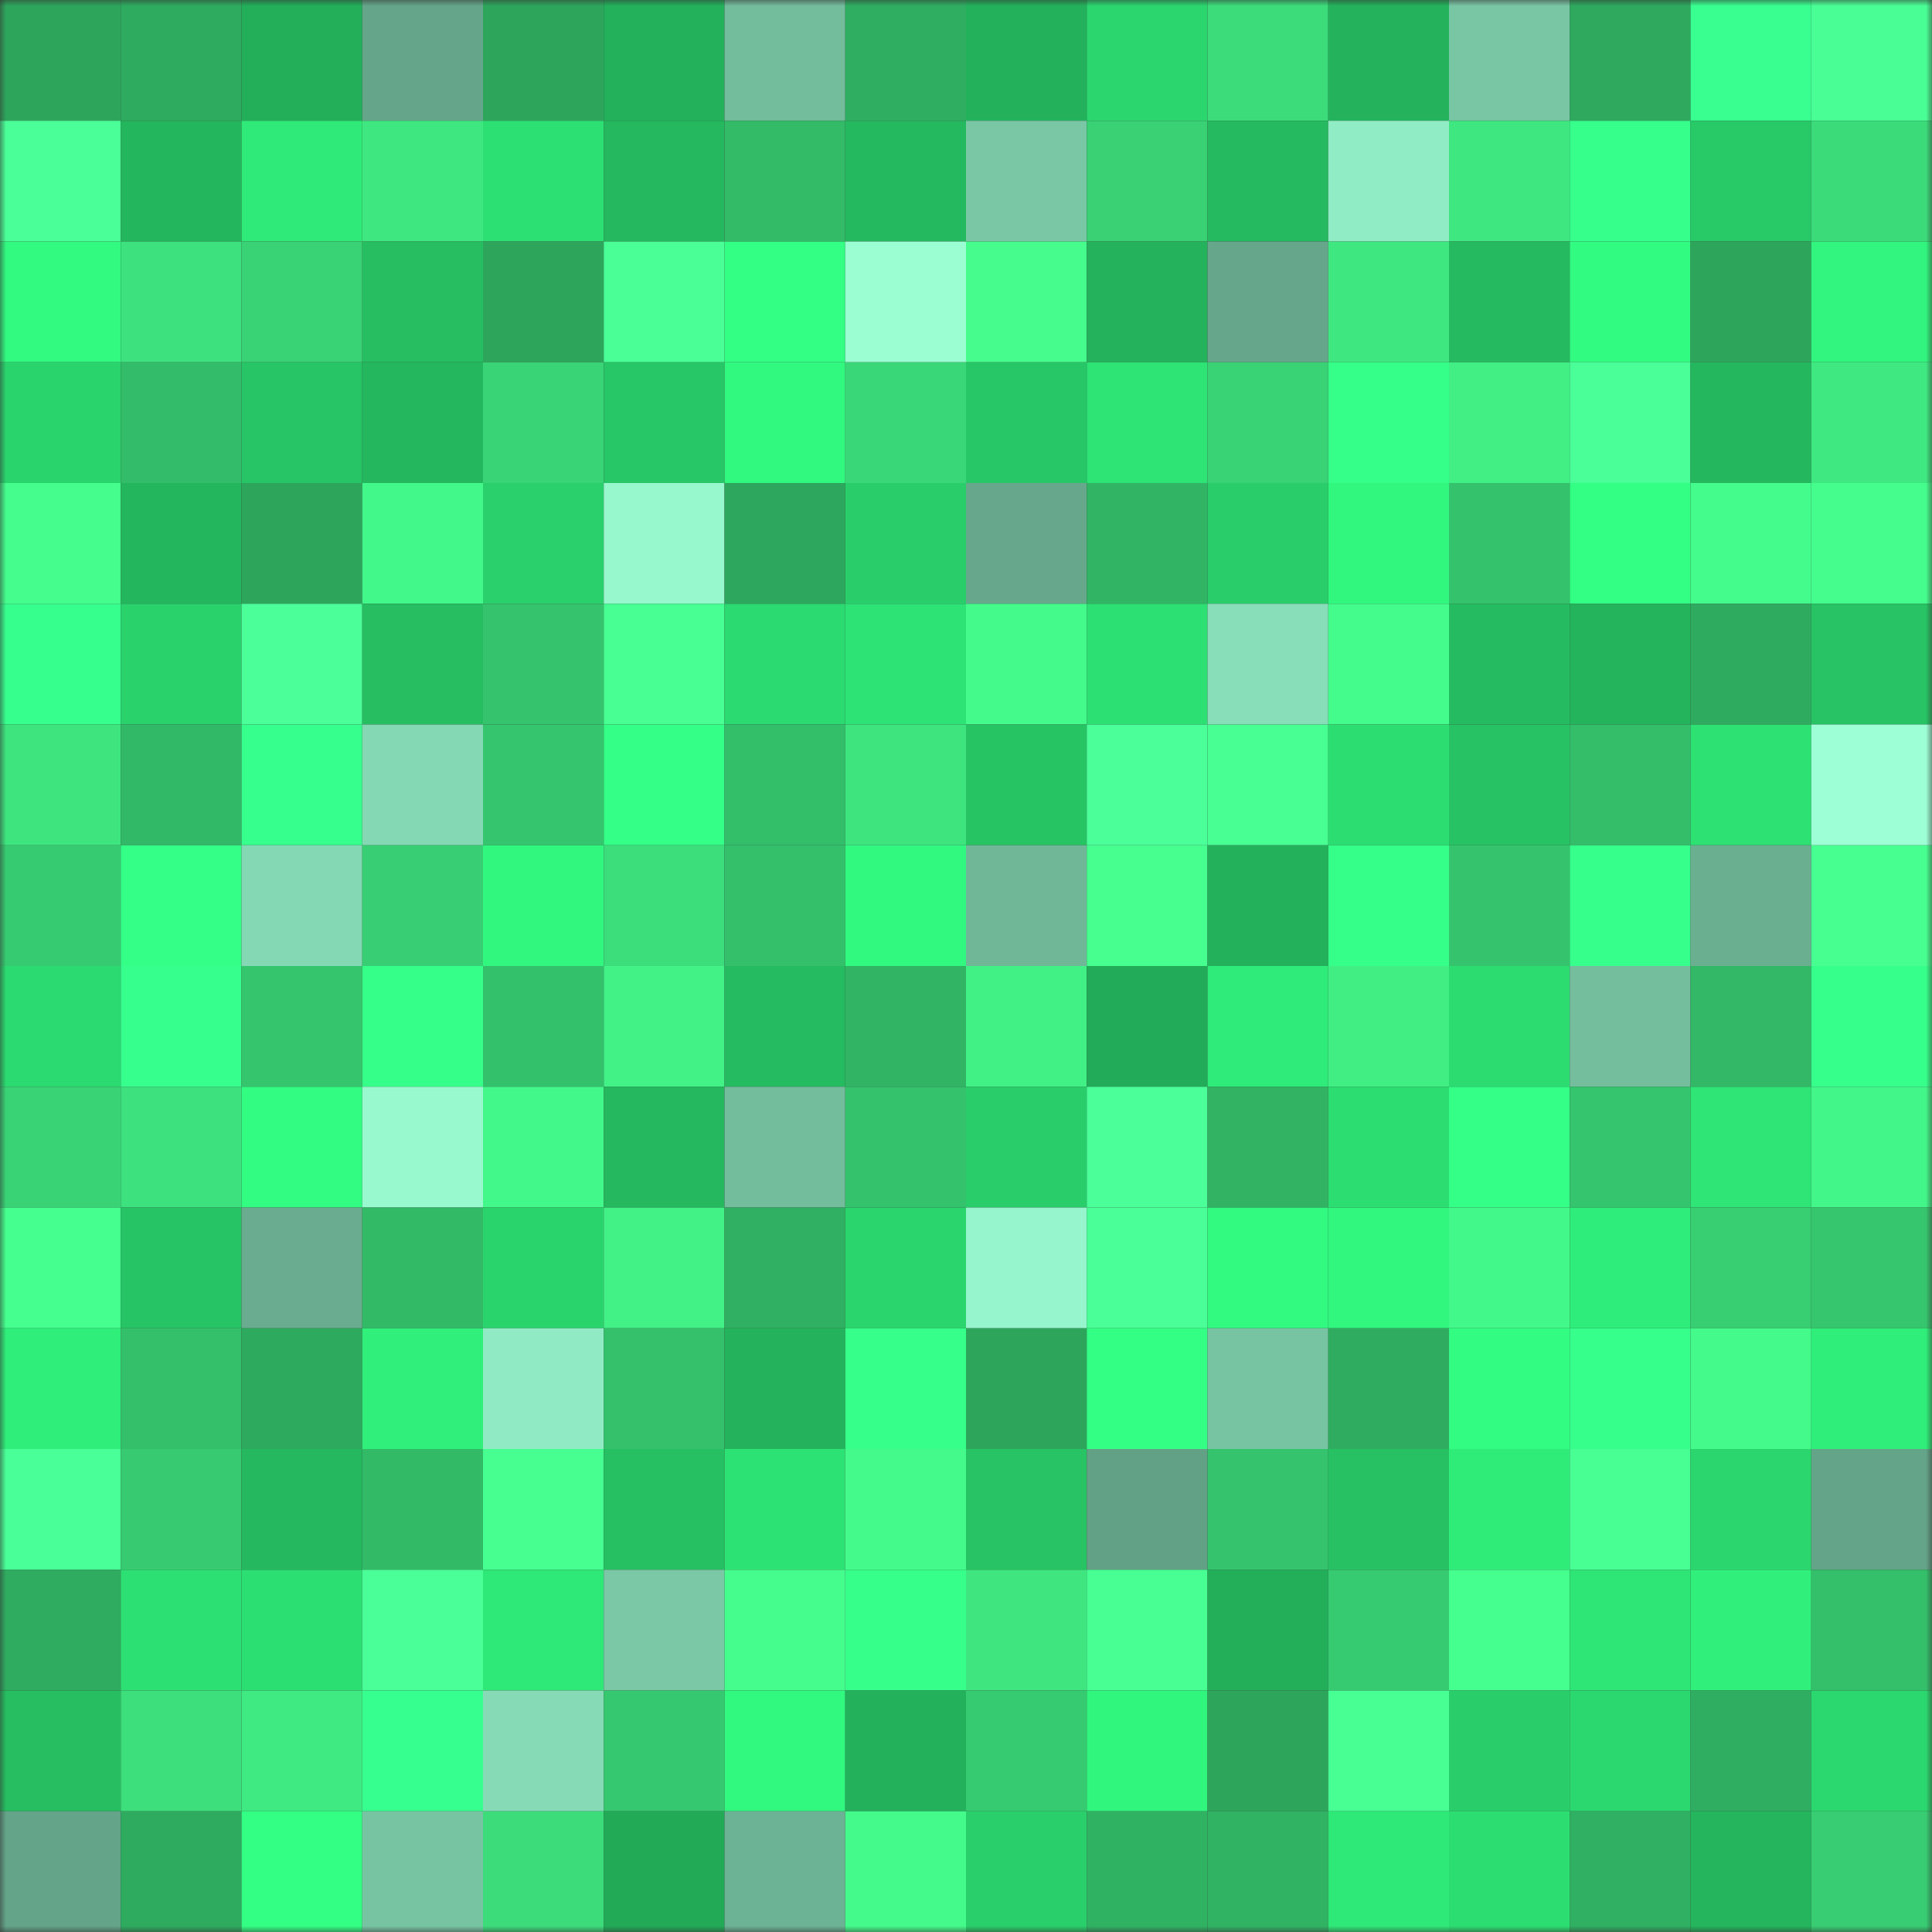 <svg viewBox="0 0 160 160" fill="none" role="img" xmlns="http://www.w3.org/2000/svg" width="240" height="240" name="lens%2Cyunxi.lens"><rect x="0" y="0" width="160" height="160" fill="#333333" stroke="none"/><mask id="832485385" mask-type="alpha" maskUnits="userSpaceOnUse" x="0" y="0" width="160" height="160"><rect width="160" height="160" fill="#FFFFFF"></rect></mask><g mask="url(#832485385)"><rect x="0" y="0" width="10" height="10" fill="#2da65c"></rect><rect x="10" y="0" width="10" height="10" fill="#2eab5f"></rect><rect x="20" y="0" width="10" height="10" fill="#23af5a"></rect><rect x="30" y="0" width="10" height="10" fill="#65a68a"></rect><rect x="40" y="0" width="10" height="10" fill="#2da65c"></rect><rect x="50" y="0" width="10" height="10" fill="#23b15b"></rect><rect x="60" y="0" width="10" height="10" fill="#73bc9c"></rect><rect x="70" y="0" width="10" height="10" fill="#2fae61"></rect><rect x="80" y="0" width="10" height="10" fill="#23b25b"></rect><rect x="90" y="0" width="10" height="10" fill="#2bd66e"></rect><rect x="100" y="0" width="10" height="10" fill="#3cdc7b"></rect><rect x="110" y="0" width="10" height="10" fill="#24b35c"></rect><rect x="120" y="0" width="10" height="10" fill="#79c6a5"></rect><rect x="130" y="0" width="10" height="10" fill="#2ea95e"></rect><rect x="140" y="0" width="10" height="10" fill="#38ff90"></rect><rect x="150" y="0" width="10" height="10" fill="#49ff95"></rect><rect x="0" y="10" width="10" height="10" fill="#4aff97"></rect><rect x="10" y="10" width="10" height="10" fill="#24b65d"></rect><rect x="20" y="10" width="10" height="10" fill="#2fea78"></rect><rect x="30" y="10" width="10" height="10" fill="#3fe780"></rect><rect x="40" y="10" width="10" height="10" fill="#2de073"></rect><rect x="50" y="10" width="10" height="10" fill="#25b85e"></rect><rect x="60" y="10" width="10" height="10" fill="#33bb68"></rect><rect x="70" y="10" width="10" height="10" fill="#25b95f"></rect><rect x="80" y="10" width="10" height="10" fill="#79c7a5"></rect><rect x="90" y="10" width="10" height="10" fill="#39d174"></rect><rect x="100" y="10" width="10" height="10" fill="#25ba5f"></rect><rect x="110" y="10" width="10" height="10" fill="#90ecc4"></rect><rect x="120" y="10" width="10" height="10" fill="#3fe781"></rect><rect x="130" y="10" width="10" height="10" fill="#36ff8c"></rect><rect x="140" y="10" width="10" height="10" fill="#28c967"></rect><rect x="150" y="10" width="10" height="10" fill="#3bdb7a"></rect><rect x="0" y="20" width="10" height="10" fill="#32f980"></rect><rect x="10" y="20" width="10" height="10" fill="#3de27e"></rect><rect x="20" y="20" width="10" height="10" fill="#39d275"></rect><rect x="30" y="20" width="10" height="10" fill="#26be61"></rect><rect x="40" y="20" width="10" height="10" fill="#2da65c"></rect><rect x="50" y="20" width="10" height="10" fill="#49ff96"></rect><rect x="60" y="20" width="10" height="10" fill="#33ff84"></rect><rect x="70" y="20" width="10" height="10" fill="#9bfed3"></rect><rect x="80" y="20" width="10" height="10" fill="#45fc8c"></rect><rect x="90" y="20" width="10" height="10" fill="#24b25c"></rect><rect x="100" y="20" width="10" height="10" fill="#66a78b"></rect><rect x="110" y="20" width="10" height="10" fill="#3fe780"></rect><rect x="120" y="20" width="10" height="10" fill="#25ba60"></rect><rect x="130" y="20" width="10" height="10" fill="#32fb81"></rect><rect x="140" y="20" width="10" height="10" fill="#2da65c"></rect><rect x="150" y="20" width="10" height="10" fill="#31f57e"></rect><rect x="0" y="30" width="10" height="10" fill="#2ad46d"></rect><rect x="10" y="30" width="10" height="10" fill="#33bc69"></rect><rect x="20" y="30" width="10" height="10" fill="#27c565"></rect><rect x="30" y="30" width="10" height="10" fill="#24b75e"></rect><rect x="40" y="30" width="10" height="10" fill="#39d476"></rect><rect x="50" y="30" width="10" height="10" fill="#27c666"></rect><rect x="60" y="30" width="10" height="10" fill="#31f87f"></rect><rect x="70" y="30" width="10" height="10" fill="#3ad778"></rect><rect x="80" y="30" width="10" height="10" fill="#27c666"></rect><rect x="90" y="30" width="10" height="10" fill="#2de475"></rect><rect x="100" y="30" width="10" height="10" fill="#39d275"></rect><rect x="110" y="30" width="10" height="10" fill="#35ff88"></rect><rect x="120" y="30" width="10" height="10" fill="#41ef85"></rect><rect x="130" y="30" width="10" height="10" fill="#4aff98"></rect><rect x="140" y="30" width="10" height="10" fill="#24b75e"></rect><rect x="150" y="30" width="10" height="10" fill="#3fe881"></rect><rect x="0" y="40" width="10" height="10" fill="#45fd8d"></rect><rect x="10" y="40" width="10" height="10" fill="#24b65d"></rect><rect x="20" y="40" width="10" height="10" fill="#2da65c"></rect><rect x="30" y="40" width="10" height="10" fill="#43f88a"></rect><rect x="40" y="40" width="10" height="10" fill="#2ad06b"></rect><rect x="50" y="40" width="10" height="10" fill="#97f7cd"></rect><rect x="60" y="40" width="10" height="10" fill="#2da75d"></rect><rect x="70" y="40" width="10" height="10" fill="#29ce6a"></rect><rect x="80" y="40" width="10" height="10" fill="#67a88c"></rect><rect x="90" y="40" width="10" height="10" fill="#31b565"></rect><rect x="100" y="40" width="10" height="10" fill="#29ce6a"></rect><rect x="110" y="40" width="10" height="10" fill="#31f77f"></rect><rect x="120" y="40" width="10" height="10" fill="#35c26c"></rect><rect x="130" y="40" width="10" height="10" fill="#33ff84"></rect><rect x="140" y="40" width="10" height="10" fill="#44fc8c"></rect><rect x="150" y="40" width="10" height="10" fill="#45fd8d"></rect><rect x="0" y="50" width="10" height="10" fill="#37ff8e"></rect><rect x="10" y="50" width="10" height="10" fill="#2ad26c"></rect><rect x="20" y="50" width="10" height="10" fill="#4bff99"></rect><rect x="30" y="50" width="10" height="10" fill="#26be61"></rect><rect x="40" y="50" width="10" height="10" fill="#35c36d"></rect><rect x="50" y="50" width="10" height="10" fill="#47ff92"></rect><rect x="60" y="50" width="10" height="10" fill="#2bda70"></rect><rect x="70" y="50" width="10" height="10" fill="#2de375"></rect><rect x="80" y="50" width="10" height="10" fill="#44fa8b"></rect><rect x="90" y="50" width="10" height="10" fill="#2de073"></rect><rect x="100" y="50" width="10" height="10" fill="#87deb8"></rect><rect x="110" y="50" width="10" height="10" fill="#44fc8c"></rect><rect x="120" y="50" width="10" height="10" fill="#25bc61"></rect><rect x="130" y="50" width="10" height="10" fill="#24b45c"></rect><rect x="140" y="50" width="10" height="10" fill="#2fab5f"></rect><rect x="150" y="50" width="10" height="10" fill="#27c364"></rect><rect x="0" y="60" width="10" height="10" fill="#3ee57f"></rect><rect x="10" y="60" width="10" height="10" fill="#32b967"></rect><rect x="20" y="60" width="10" height="10" fill="#37ff8d"></rect><rect x="30" y="60" width="10" height="10" fill="#84d8b3"></rect><rect x="40" y="60" width="10" height="10" fill="#35c56e"></rect><rect x="50" y="60" width="10" height="10" fill="#34ff86"></rect><rect x="60" y="60" width="10" height="10" fill="#33be6a"></rect><rect x="70" y="60" width="10" height="10" fill="#3ee57f"></rect><rect x="80" y="60" width="10" height="10" fill="#27c464"></rect><rect x="90" y="60" width="10" height="10" fill="#4bff99"></rect><rect x="100" y="60" width="10" height="10" fill="#48ff93"></rect><rect x="110" y="60" width="10" height="10" fill="#2cde72"></rect><rect x="120" y="60" width="10" height="10" fill="#27c264"></rect><rect x="130" y="60" width="10" height="10" fill="#34be6a"></rect><rect x="140" y="60" width="10" height="10" fill="#2de173"></rect><rect x="150" y="60" width="10" height="10" fill="#9dffd6"></rect><rect x="0" y="70" width="10" height="10" fill="#37cb71"></rect><rect x="10" y="70" width="10" height="10" fill="#34ff87"></rect><rect x="20" y="70" width="10" height="10" fill="#84d9b4"></rect><rect x="30" y="70" width="10" height="10" fill="#38ce73"></rect><rect x="40" y="70" width="10" height="10" fill="#31f77f"></rect><rect x="50" y="70" width="10" height="10" fill="#3cdd7b"></rect><rect x="60" y="70" width="10" height="10" fill="#34c06b"></rect><rect x="70" y="70" width="10" height="10" fill="#31f87f"></rect><rect x="80" y="70" width="10" height="10" fill="#70b798"></rect><rect x="90" y="70" width="10" height="10" fill="#46ff8f"></rect><rect x="100" y="70" width="10" height="10" fill="#23b15b"></rect><rect x="110" y="70" width="10" height="10" fill="#35ff89"></rect><rect x="120" y="70" width="10" height="10" fill="#35c46d"></rect><rect x="130" y="70" width="10" height="10" fill="#36ff8c"></rect><rect x="140" y="70" width="10" height="10" fill="#6baf91"></rect><rect x="150" y="70" width="10" height="10" fill="#47ff91"></rect><rect x="0" y="80" width="10" height="10" fill="#2bda70"></rect><rect x="10" y="80" width="10" height="10" fill="#37ff8e"></rect><rect x="20" y="80" width="10" height="10" fill="#35c56d"></rect><rect x="30" y="80" width="10" height="10" fill="#35ff88"></rect><rect x="40" y="80" width="10" height="10" fill="#34c16b"></rect><rect x="50" y="80" width="10" height="10" fill="#42f287"></rect><rect x="60" y="80" width="10" height="10" fill="#25bb60"></rect><rect x="70" y="80" width="10" height="10" fill="#31b464"></rect><rect x="80" y="80" width="10" height="10" fill="#41f186"></rect><rect x="90" y="80" width="10" height="10" fill="#22ab58"></rect><rect x="100" y="80" width="10" height="10" fill="#2feb79"></rect><rect x="110" y="80" width="10" height="10" fill="#41ee84"></rect><rect x="120" y="80" width="10" height="10" fill="#2cdc71"></rect><rect x="130" y="80" width="10" height="10" fill="#74be9e"></rect><rect x="140" y="80" width="10" height="10" fill="#32b866"></rect><rect x="150" y="80" width="10" height="10" fill="#36ff8c"></rect><rect x="0" y="90" width="10" height="10" fill="#39d376"></rect><rect x="10" y="90" width="10" height="10" fill="#3de27e"></rect><rect x="20" y="90" width="10" height="10" fill="#32fc81"></rect><rect x="30" y="90" width="10" height="10" fill="#98f9cf"></rect><rect x="40" y="90" width="10" height="10" fill="#43f88a"></rect><rect x="50" y="90" width="10" height="10" fill="#25b85e"></rect><rect x="60" y="90" width="10" height="10" fill="#73bd9d"></rect><rect x="70" y="90" width="10" height="10" fill="#35c26c"></rect><rect x="80" y="90" width="10" height="10" fill="#29ce6a"></rect><rect x="90" y="90" width="10" height="10" fill="#4bff99"></rect><rect x="100" y="90" width="10" height="10" fill="#31b363"></rect><rect x="110" y="90" width="10" height="10" fill="#2cde72"></rect><rect x="120" y="90" width="10" height="10" fill="#34ff86"></rect><rect x="130" y="90" width="10" height="10" fill="#35c56e"></rect><rect x="140" y="90" width="10" height="10" fill="#2ee575"></rect><rect x="150" y="90" width="10" height="10" fill="#43f689"></rect><rect x="0" y="100" width="10" height="10" fill="#45ff8e"></rect><rect x="10" y="100" width="10" height="10" fill="#27c465"></rect><rect x="20" y="100" width="10" height="10" fill="#69ac8f"></rect><rect x="30" y="100" width="10" height="10" fill="#32ba67"></rect><rect x="40" y="100" width="10" height="10" fill="#2ad46d"></rect><rect x="50" y="100" width="10" height="10" fill="#42f287"></rect><rect x="60" y="100" width="10" height="10" fill="#30b062"></rect><rect x="70" y="100" width="10" height="10" fill="#2ad56d"></rect><rect x="80" y="100" width="10" height="10" fill="#96f5cc"></rect><rect x="90" y="100" width="10" height="10" fill="#4aff97"></rect><rect x="100" y="100" width="10" height="10" fill="#32f980"></rect><rect x="110" y="100" width="10" height="10" fill="#31f77f"></rect><rect x="120" y="100" width="10" height="10" fill="#43f88a"></rect><rect x="130" y="100" width="10" height="10" fill="#2fed7a"></rect><rect x="140" y="100" width="10" height="10" fill="#38ce72"></rect><rect x="150" y="100" width="10" height="10" fill="#36c66e"></rect><rect x="0" y="110" width="10" height="10" fill="#2fee7a"></rect><rect x="10" y="110" width="10" height="10" fill="#34c06b"></rect><rect x="20" y="110" width="10" height="10" fill="#2eaa5e"></rect><rect x="30" y="110" width="10" height="10" fill="#30f07b"></rect><rect x="40" y="110" width="10" height="10" fill="#90ebc4"></rect><rect x="50" y="110" width="10" height="10" fill="#35c16c"></rect><rect x="60" y="110" width="10" height="10" fill="#24b35c"></rect><rect x="70" y="110" width="10" height="10" fill="#36ff8a"></rect><rect x="80" y="110" width="10" height="10" fill="#2da65c"></rect><rect x="90" y="110" width="10" height="10" fill="#34ff85"></rect><rect x="100" y="110" width="10" height="10" fill="#77c4a3"></rect><rect x="110" y="110" width="10" height="10" fill="#2fac60"></rect><rect x="120" y="110" width="10" height="10" fill="#32fc82"></rect><rect x="130" y="110" width="10" height="10" fill="#36ff8c"></rect><rect x="140" y="110" width="10" height="10" fill="#44fa8b"></rect><rect x="150" y="110" width="10" height="10" fill="#2fee7a"></rect><rect x="0" y="120" width="10" height="10" fill="#49ff97"></rect><rect x="10" y="120" width="10" height="10" fill="#37ca71"></rect><rect x="20" y="120" width="10" height="10" fill="#25b85e"></rect><rect x="30" y="120" width="10" height="10" fill="#32ba67"></rect><rect x="40" y="120" width="10" height="10" fill="#46ff90"></rect><rect x="50" y="120" width="10" height="10" fill="#26bf62"></rect><rect x="60" y="120" width="10" height="10" fill="#2de274"></rect><rect x="70" y="120" width="10" height="10" fill="#44fa8b"></rect><rect x="80" y="120" width="10" height="10" fill="#27c364"></rect><rect x="90" y="120" width="10" height="10" fill="#63a186"></rect><rect x="100" y="120" width="10" height="10" fill="#35c46d"></rect><rect x="110" y="120" width="10" height="10" fill="#27c163"></rect><rect x="120" y="120" width="10" height="10" fill="#2fec79"></rect><rect x="130" y="120" width="10" height="10" fill="#48ff94"></rect><rect x="140" y="120" width="10" height="10" fill="#2bd66e"></rect><rect x="150" y="120" width="10" height="10" fill="#64a488"></rect><rect x="0" y="130" width="10" height="10" fill="#2fac60"></rect><rect x="10" y="130" width="10" height="10" fill="#2de073"></rect><rect x="20" y="130" width="10" height="10" fill="#2cdf73"></rect><rect x="30" y="130" width="10" height="10" fill="#4aff98"></rect><rect x="40" y="130" width="10" height="10" fill="#2ee877"></rect><rect x="50" y="130" width="10" height="10" fill="#7ac8a6"></rect><rect x="60" y="130" width="10" height="10" fill="#45fd8d"></rect><rect x="70" y="130" width="10" height="10" fill="#36ff8a"></rect><rect x="80" y="130" width="10" height="10" fill="#3fe680"></rect><rect x="90" y="130" width="10" height="10" fill="#48ff93"></rect><rect x="100" y="130" width="10" height="10" fill="#23af5a"></rect><rect x="110" y="130" width="10" height="10" fill="#37cb71"></rect><rect x="120" y="130" width="10" height="10" fill="#45ff8e"></rect><rect x="130" y="130" width="10" height="10" fill="#2ee676"></rect><rect x="140" y="130" width="10" height="10" fill="#30f07b"></rect><rect x="150" y="130" width="10" height="10" fill="#34bf6a"></rect><rect x="0" y="140" width="10" height="10" fill="#26be61"></rect><rect x="10" y="140" width="10" height="10" fill="#3ddf7c"></rect><rect x="20" y="140" width="10" height="10" fill="#3fea82"></rect><rect x="30" y="140" width="10" height="10" fill="#37ff8f"></rect><rect x="40" y="140" width="10" height="10" fill="#86dbb6"></rect><rect x="50" y="140" width="10" height="10" fill="#36c870"></rect><rect x="60" y="140" width="10" height="10" fill="#31f87f"></rect><rect x="70" y="140" width="10" height="10" fill="#23b15b"></rect><rect x="80" y="140" width="10" height="10" fill="#37cb71"></rect><rect x="90" y="140" width="10" height="10" fill="#31f67e"></rect><rect x="100" y="140" width="10" height="10" fill="#2da65c"></rect><rect x="110" y="140" width="10" height="10" fill="#48ff94"></rect><rect x="120" y="140" width="10" height="10" fill="#29ce6a"></rect><rect x="130" y="140" width="10" height="10" fill="#2bd86f"></rect><rect x="140" y="140" width="10" height="10" fill="#2fae61"></rect><rect x="150" y="140" width="10" height="10" fill="#2bd86f"></rect><rect x="0" y="150" width="10" height="10" fill="#64a489"></rect><rect x="10" y="150" width="10" height="10" fill="#2eab5f"></rect><rect x="20" y="150" width="10" height="10" fill="#33ff84"></rect><rect x="30" y="150" width="10" height="10" fill="#77c4a3"></rect><rect x="40" y="150" width="10" height="10" fill="#3cdc7b"></rect><rect x="50" y="150" width="10" height="10" fill="#22aa57"></rect><rect x="60" y="150" width="10" height="10" fill="#6cb294"></rect><rect x="70" y="150" width="10" height="10" fill="#44fa8b"></rect><rect x="80" y="150" width="10" height="10" fill="#29cf6a"></rect><rect x="90" y="150" width="10" height="10" fill="#30b263"></rect><rect x="100" y="150" width="10" height="10" fill="#31b364"></rect><rect x="110" y="150" width="10" height="10" fill="#2ee877"></rect><rect x="120" y="150" width="10" height="10" fill="#2cde72"></rect><rect x="130" y="150" width="10" height="10" fill="#30b062"></rect><rect x="140" y="150" width="10" height="10" fill="#24b55d"></rect><rect x="150" y="150" width="10" height="10" fill="#38cd72"></rect></g></svg>
